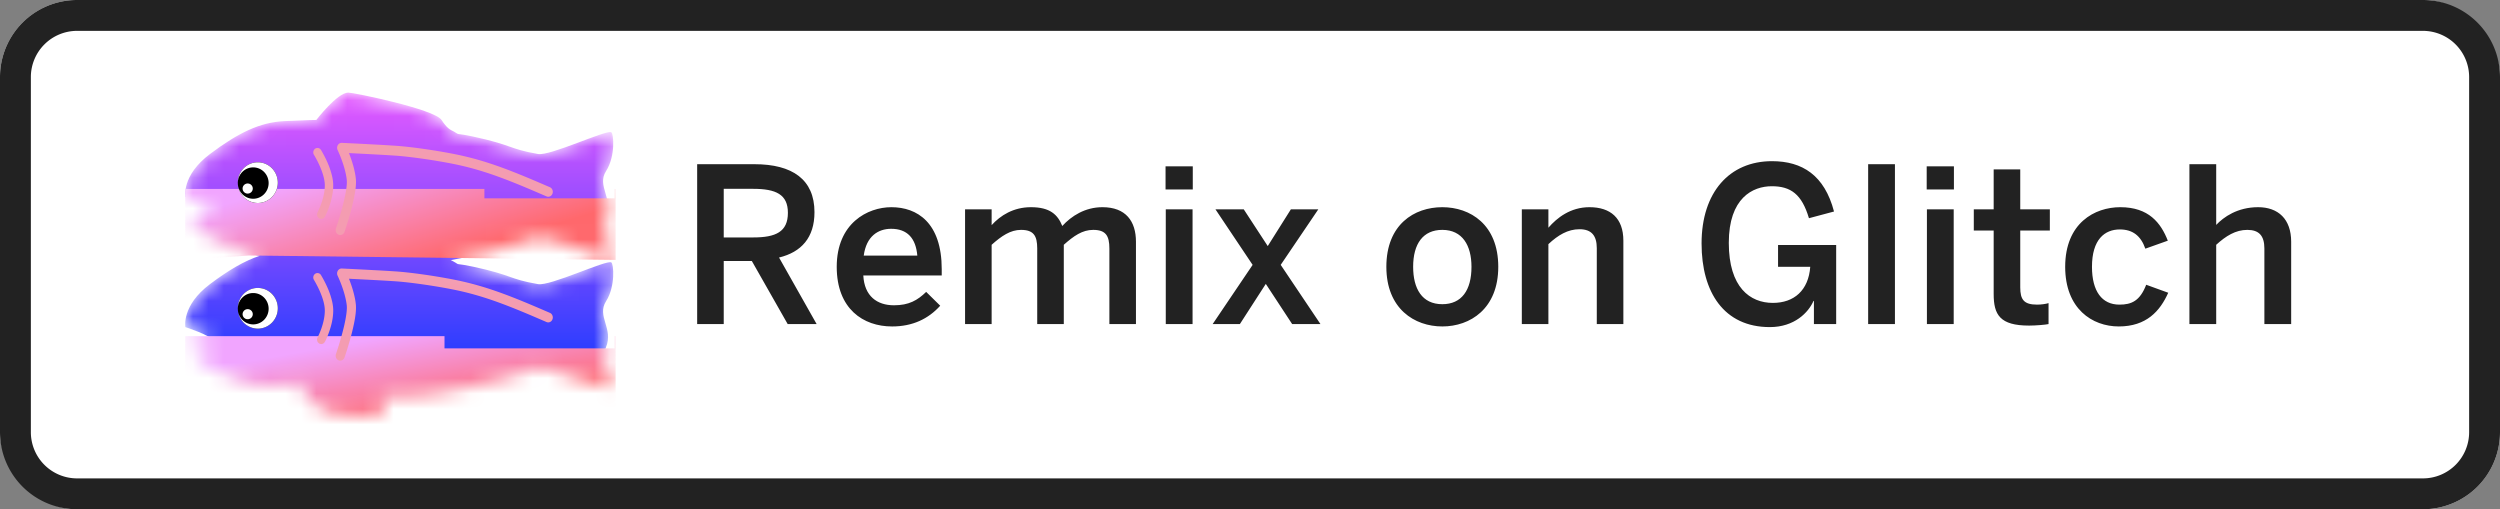 <svg width="162" height="33" fill="none" viewBox="0 0 162 33" xmlns="http://www.w3.org/2000/svg"><rect x="0" y="0" width="162" height="33" fill="#808080" stroke="none"/><rect width="162" height="33" fill="#fff" rx="5"/><path fill="#222" d="M2 4.994v23.012A2.996 2.996 0 0 0 4.998 31h152.004A2.996 2.996 0 0 0 160 28.006V4.994A2.996 2.996 0 0 0 157.002 2H4.998A2.996 2.996 0 0 0 2 4.994Zm-2 0A4.996 4.996 0 0 1 4.998 0h152.004A4.996 4.996 0 0 1 162 4.994v23.012A4.996 4.996 0 0 1 157.002 33H4.998A4.996 4.996 0 0 1 0 28.006V4.994Z"/><path fill="#222" d="M46.898 21h-1.722V10.64h3.71c2.464 0 3.892.994 3.892 3.108 0 1.652-.854 2.59-2.296 2.94L52.918 21h-1.876l-2.324-4.088h-1.82V21Zm0-8.764v3.15h1.918c1.456 0 2.24-.364 2.24-1.596 0-1.19-.77-1.554-2.254-1.554h-1.904Zm10.906 8.918c-1.862 0-3.584-1.134-3.584-3.864 0-2.828 2.002-3.864 3.542-3.864 1.666 0 3.262.994 3.262 4.018v.406h-5.082c.07 1.344.896 1.932 1.988 1.932.966 0 1.526-.322 2.086-.868l.91.896c-.77.854-1.792 1.344-3.122 1.344Zm-1.834-4.592h3.472c-.098-1.134-.658-1.736-1.694-1.736-.84 0-1.61.476-1.778 1.736ZM64.258 21v-5.138c.644-.574 1.218-.966 1.904-.966.812 0 1.05.378 1.05 1.204V21h1.722v-5.138c.644-.574 1.204-.966 1.904-.966.812 0 1.05.378 1.05 1.204V21h1.722v-5.334c0-1.33-.658-2.24-2.17-2.24-1.134 0-2.016.574-2.604 1.218-.294-.728-.784-1.218-2.03-1.218-1.134 0-1.974.532-2.548 1.162v-1.022h-1.722V21h1.722Zm13.02 0v-7.434h-1.736V21h1.736Zm.014-8.722V10.78h-1.764v1.498h1.764ZM80.344 21l1.68-2.604L83.732 21h1.834l-2.576-3.836 2.436-3.598h-1.778l-1.498 2.38-1.554-2.38h-1.834l2.408 3.598L78.58 21h1.764Zm13.118.154c-1.806 0-3.626-1.148-3.626-3.864 0-2.744 1.806-3.864 3.626-3.864 1.806 0 3.626 1.12 3.626 3.864 0 2.716-1.82 3.864-3.626 3.864Zm0-1.442c1.246 0 1.89-.896 1.89-2.422 0-1.386-.588-2.394-1.89-2.394-1.246 0-1.89.896-1.89 2.394 0 1.414.574 2.422 1.89 2.422ZM100.336 21v-5.18c.63-.588 1.26-.966 2.016-.966.784 0 1.12.42 1.12 1.232V21h1.722v-5.404c0-1.47-.84-2.17-2.198-2.17-1.232 0-2.1.686-2.66 1.33v-1.19h-1.722V21h1.722Zm14.35.196c1.596 0 2.506-.952 2.828-1.694h.028V21h1.442v-5.124h-3.766v1.414h2.086c-.112 1.526-1.05 2.338-2.422 2.338-1.47 0-2.856-.994-2.856-3.892 0-2.912 1.554-3.668 2.786-3.668s1.946.518 2.408 2.072l1.624-.434c-.616-2.352-2.058-3.262-4.018-3.262-2.758 0-4.564 2.016-4.564 5.334 0 3.164 1.456 5.418 4.424 5.418Zm8.106-.196V10.64h-1.736V21h1.736Zm3.808 0v-7.434h-1.736V21h1.736Zm.014-8.722V10.78h-1.764v1.498h1.764Zm4.872 8.82c.434 0 1.078-.056 1.26-.098v-1.358c-.168.056-.49.098-.742.098-.854 0-1.092-.322-1.092-1.12v-3.682h1.918v-1.372h-1.918v-2.59h-1.722v2.59h-1.288v1.372h1.288v4.116c0 1.344.406 2.044 2.296 2.044Zm5.81.056c1.792 0 2.674-.994 3.206-2.184l-1.428-.518c-.406 1.05-.952 1.288-1.736 1.288-1.134 0-1.778-.868-1.778-2.45 0-1.778.826-2.422 1.806-2.422.826 0 1.358.406 1.652 1.246l1.456-.518c-.448-1.148-1.232-2.17-3.08-2.17-1.652 0-3.57 1.022-3.57 3.864 0 2.716 1.75 3.864 3.472 3.864ZM143.61 21v-5.138c.63-.574 1.26-.966 2.016-.966s1.106.378 1.106 1.204V21h1.736v-5.334c0-1.47-.84-2.24-2.142-2.24-1.344 0-2.24.644-2.716 1.148V10.64h-1.736V21h1.736Z"/><mask id="a" width="28" height="21" x="12" y="6" maskUnits="userSpaceOnUse" style="mask-type:alpha"><path fill="#fff" d="M24.677 25.621c.288.613.219 1.193.219 1.193s-.295.086-.851.093c-.207.047-1.03.193-2.368-.081-1.557-.319-2.276-1.923-2.276-1.923s.015-.015.044-.04c-.088-.015-.139-.02-.148-.012-1.005.19-1.53.168-2.296.168-.765 0-3.796-1.111-4.773-2.302 0 0 1.517-.358 1.517-.66 0-.302-1.732-.86-1.732-.86s-.263-1.394 1.594-2.786c1.217-.913 2.233-1.51 3.229-1.837-.965-.124-3.691-1.171-4.607-2.29 0 0 1.516-.357 1.516-.66 0-.301-1.732-.86-1.732-.86s-.263-1.393 1.594-2.785c1.856-1.392 3.245-2.053 4.806-2.13 1.561-.077 2.085-.077 2.085-.077S21.857 6 22.57 6c.357 0 5.586 1.073 6.039 1.772.453.698.673.647.905.815.231.167.085.033 1.134.26 2.624.566 2.266.788 4.215 1.132.79.139 4.405-1.577 4.746-1.41.159.077.284 1.553-.337 2.52-.621.968.498 1.767-.004 2.979-.503 1.211.575 2.109.341 2.519-.234.41-4.073-1.342-4.745-1.216-.602.114-2.312.89-5.65 1.483.11.064.203.096.3.165.231.168.085.034 1.134.26 2.624.566 2.266.788 4.215 1.132.79.139 4.405-1.577 4.746-1.41.159.078.284 1.553-.337 2.52-.621.968.498 1.767-.004 2.979-.503 1.211.575 2.109.341 2.519-.234.41-4.073-1.342-4.745-1.215-.673.126-2.728 1.08-6.893 1.682-1.11.16-2.236.185-3.295.135Z"/></mask><g mask="url(#a)"><path fill="url(#b)" d="M24.677 25.621c.288.613.219 1.193.219 1.193s-.295.086-.851.093c-.207.047-1.03.193-2.368-.081-1.557-.319-2.276-1.923-2.276-1.923s.015-.015.044-.04c-.088-.015-.139-.02-.148-.012-1.005.19-1.53.168-2.296.168-.765 0-3.796-1.111-4.773-2.302 0 0 1.517-.358 1.517-.66 0-.302-1.732-.86-1.732-.86s-.263-1.394 1.594-2.786c1.217-.913 2.233-1.51 3.229-1.837-.965-.124-3.691-1.171-4.607-2.29 0 0 1.516-.357 1.516-.66 0-.301-1.732-.86-1.732-.86s-.263-1.393 1.594-2.785c1.856-1.392 3.245-2.053 4.806-2.13 1.561-.077 2.085-.077 2.085-.077S21.857 6 22.57 6c.357 0 5.586 1.073 6.039 1.772.453.698.673.647.905.815.231.167.085.033 1.134.26 2.624.566 2.266.788 4.215 1.132.79.139 4.405-1.577 4.746-1.41.159.077.284 1.553-.337 2.52-.621.968.498 1.767-.004 2.979-.503 1.211.575 2.109.341 2.519-.234.41-4.073-1.342-4.745-1.216-.602.114-2.312.89-5.65 1.483.11.064.203.096.3.165.231.168.085.034 1.134.26 2.624.566 2.266.788 4.215 1.132.79.139 4.405-1.577 4.746-1.41.159.078.284 1.553-.337 2.52-.621.968.498 1.767-.004 2.979-.503 1.211.575 2.109.341 2.519-.234.41-4.073-1.342-4.745-1.215-.673.126-2.728 1.08-6.893 1.682-1.11.16-2.236.185-3.295.135Z"/><path fill="url(#c)" d="M31.389 12.242H12v4.6l4.116-.287 23.777.287v-4.6h-.068v.61h-8.436v-.61Z"/><path fill="url(#d)" d="M28.804 21.783H12v5.972h27.893v-5.972h-.068v.792H28.804v-.792Z"/><path fill="#F49CB1" d="M22.76 18.07a352.896 352.896 0 0 1 1.834.095c.4.023.735.043.993.06.969.065 2.463.282 3.604.502 1.75.337 3.178.836 5.445 1.806l.781.336c.152.065.324-.015.384-.18.06-.164-.014-.35-.165-.415l-.782-.336c-2.301-.985-3.761-1.495-5.559-1.841-1.162-.225-2.677-.444-3.672-.511a93.574 93.574 0 0 0-1.444-.084 355.07 355.07 0 0 0-1.98-.101l-.046-.002c-.228-.011-.38.249-.275.467l.024.053a7.785 7.785 0 0 1 .281.702c.107.305.19.602.242.877.02.102.035.201.045.295.028.272-.036.742-.174 1.336-.049.21-.106.43-.17.66a21.804 21.804 0 0 1-.347 1.127l-.008.022c-.057.165.02.35.173.412s.324-.021.382-.187l.008-.025a14.863 14.863 0 0 0 .107-.324c.086-.268.172-.552.253-.841.066-.238.125-.468.176-.688.155-.664.227-1.193.188-1.564a4.31 4.31 0 0 0-.052-.352 6.827 6.827 0 0 0-.27-.974 9.146 9.146 0 0 0-.123-.333l.146.007Zm0-8.143a347.301 347.301 0 0 1 1.834.096c.4.022.735.043.993.06.969.065 2.463.282 3.604.502 1.75.337 3.178.836 5.445 1.806l.781.336c.152.065.324-.015.384-.18.06-.164-.014-.35-.165-.415l-.782-.336c-2.301-.985-3.761-1.495-5.559-1.842-1.162-.223-2.677-.443-3.672-.51a93.912 93.912 0 0 0-1.444-.085 347.512 347.512 0 0 0-1.98-.1l-.046-.002c-.228-.011-.38.249-.275.467l.024.053a7.688 7.688 0 0 1 .281.702c.107.305.19.602.242.877.02.102.035.201.045.295.028.272-.036.742-.174 1.336-.049.21-.106.43-.17.66a21.86 21.86 0 0 1-.325 1.06l-.022.067-.008.022c-.057.165.02.35.173.412s.324-.021.382-.187l.008-.025a12.003 12.003 0 0 0 .107-.324c.086-.268.172-.552.253-.841.066-.237.125-.468.176-.688.155-.664.227-1.193.188-1.564a4.304 4.304 0 0 0-.052-.352 6.828 6.828 0 0 0-.27-.974 9.147 9.147 0 0 0-.123-.333l.146.007Zm-2.415.105.028.047c.024.041.052.088.08.141.085.151.169.317.247.491.135.302.239.595.297.864.034.159.051.306.051.438 0 .374-.087.785-.234 1.198a5.042 5.042 0 0 1-.234.548.295.295 0 0 0 .103.391c.131.078.297.03.37-.109.02-.034.05-.095.088-.178.062-.136.124-.287.182-.45.168-.472.27-.947.27-1.4 0-.178-.023-.367-.066-.564a4.993 4.993 0 0 0-.335-.983 7.183 7.183 0 0 0-.393-.75.264.264 0 0 0-.377-.081.297.297 0 0 0-.077.397Zm0 8.108c.005.006.014.022.028.046a6.598 6.598 0 0 1 .327.632c.135.301.239.595.297.864.034.159.051.305.051.438 0 .374-.087.785-.234 1.197a5.042 5.042 0 0 1-.234.55.295.295 0 0 0 .103.39c.131.078.297.03.37-.109.02-.034.05-.095.088-.178.062-.136.124-.288.182-.451.168-.472.27-.946.27-1.4 0-.177-.023-.366-.066-.564a4.996 4.996 0 0 0-.335-.982 7.177 7.177 0 0 0-.393-.75.264.264 0 0 0-.377-.082.297.297 0 0 0-.077.398Z"/></g><path fill="#000" d="M16.705 21.296c-.716 0-1.296-.59-1.296-1.319 0-.728.58-1.318 1.296-1.318.716 0 1.296.59 1.296 1.318 0 .729-.58 1.319-1.296 1.319Z"/><path fill="#fff" d="M15.409 19.992v-.015c0-.728.58-1.318 1.296-1.318.716 0 1.296.59 1.296 1.318 0 .729-.58 1.319-1.296 1.319a1.303 1.303 0 0 1-1.278-1.096c.09.468.495.821.98.821.553 0 1-.455 1-1.016 0-.561-.447-1.016-1-1.016-.547 0-.992.448-.998 1.003Z"/><path fill="#fff" d="M16.05 20.686a.328.328 0 0 1-.33-.327.33.33 0 0 1 .33-.327c.183 0 .33.147.33.327 0 .18-.147.327-.33.327Z"/><path fill="#000" d="M16.705 13.154c-.716 0-1.296-.59-1.296-1.319 0-.728.58-1.318 1.296-1.318.716 0 1.296.59 1.296 1.318 0 .728-.58 1.319-1.296 1.319Z"/><path fill="#fff" d="M15.409 11.85v-.015c0-.728.58-1.318 1.296-1.318.716 0 1.296.59 1.296 1.318 0 .728-.58 1.319-1.296 1.319a1.303 1.303 0 0 1-1.278-1.096c.09.468.495.821.98.821.553 0 1-.455 1-1.016 0-.561-.447-1.016-1-1.016-.547 0-.992.448-.998 1.003Z"/><path fill="#fff" d="M16.05 12.544a.328.328 0 0 1-.33-.327.33.33 0 0 1 .33-.327c.183 0 .33.147.33.327 0 .18-.147.327-.33.327Z"/><defs><linearGradient id="b" x1="25.87" x2="25.87" y1="6" y2="26.803" gradientUnits="userSpaceOnUse"><stop stop-color="#E659FF"/><stop offset="1" stop-color="#0037FF"/></linearGradient><linearGradient id="c" x1="12.477" x2="14.686" y1="13.886" y2="21.088" gradientUnits="userSpaceOnUse"><stop stop-color="#F1A5FF"/><stop offset="1" stop-color="#FF686C"/></linearGradient><linearGradient id="d" x1="19.359" x2="20.334" y1="22.83" y2="28.346" gradientUnits="userSpaceOnUse"><stop stop-color="#F1A5FF"/><stop offset="1" stop-color="#FF686C"/></linearGradient></defs></svg>